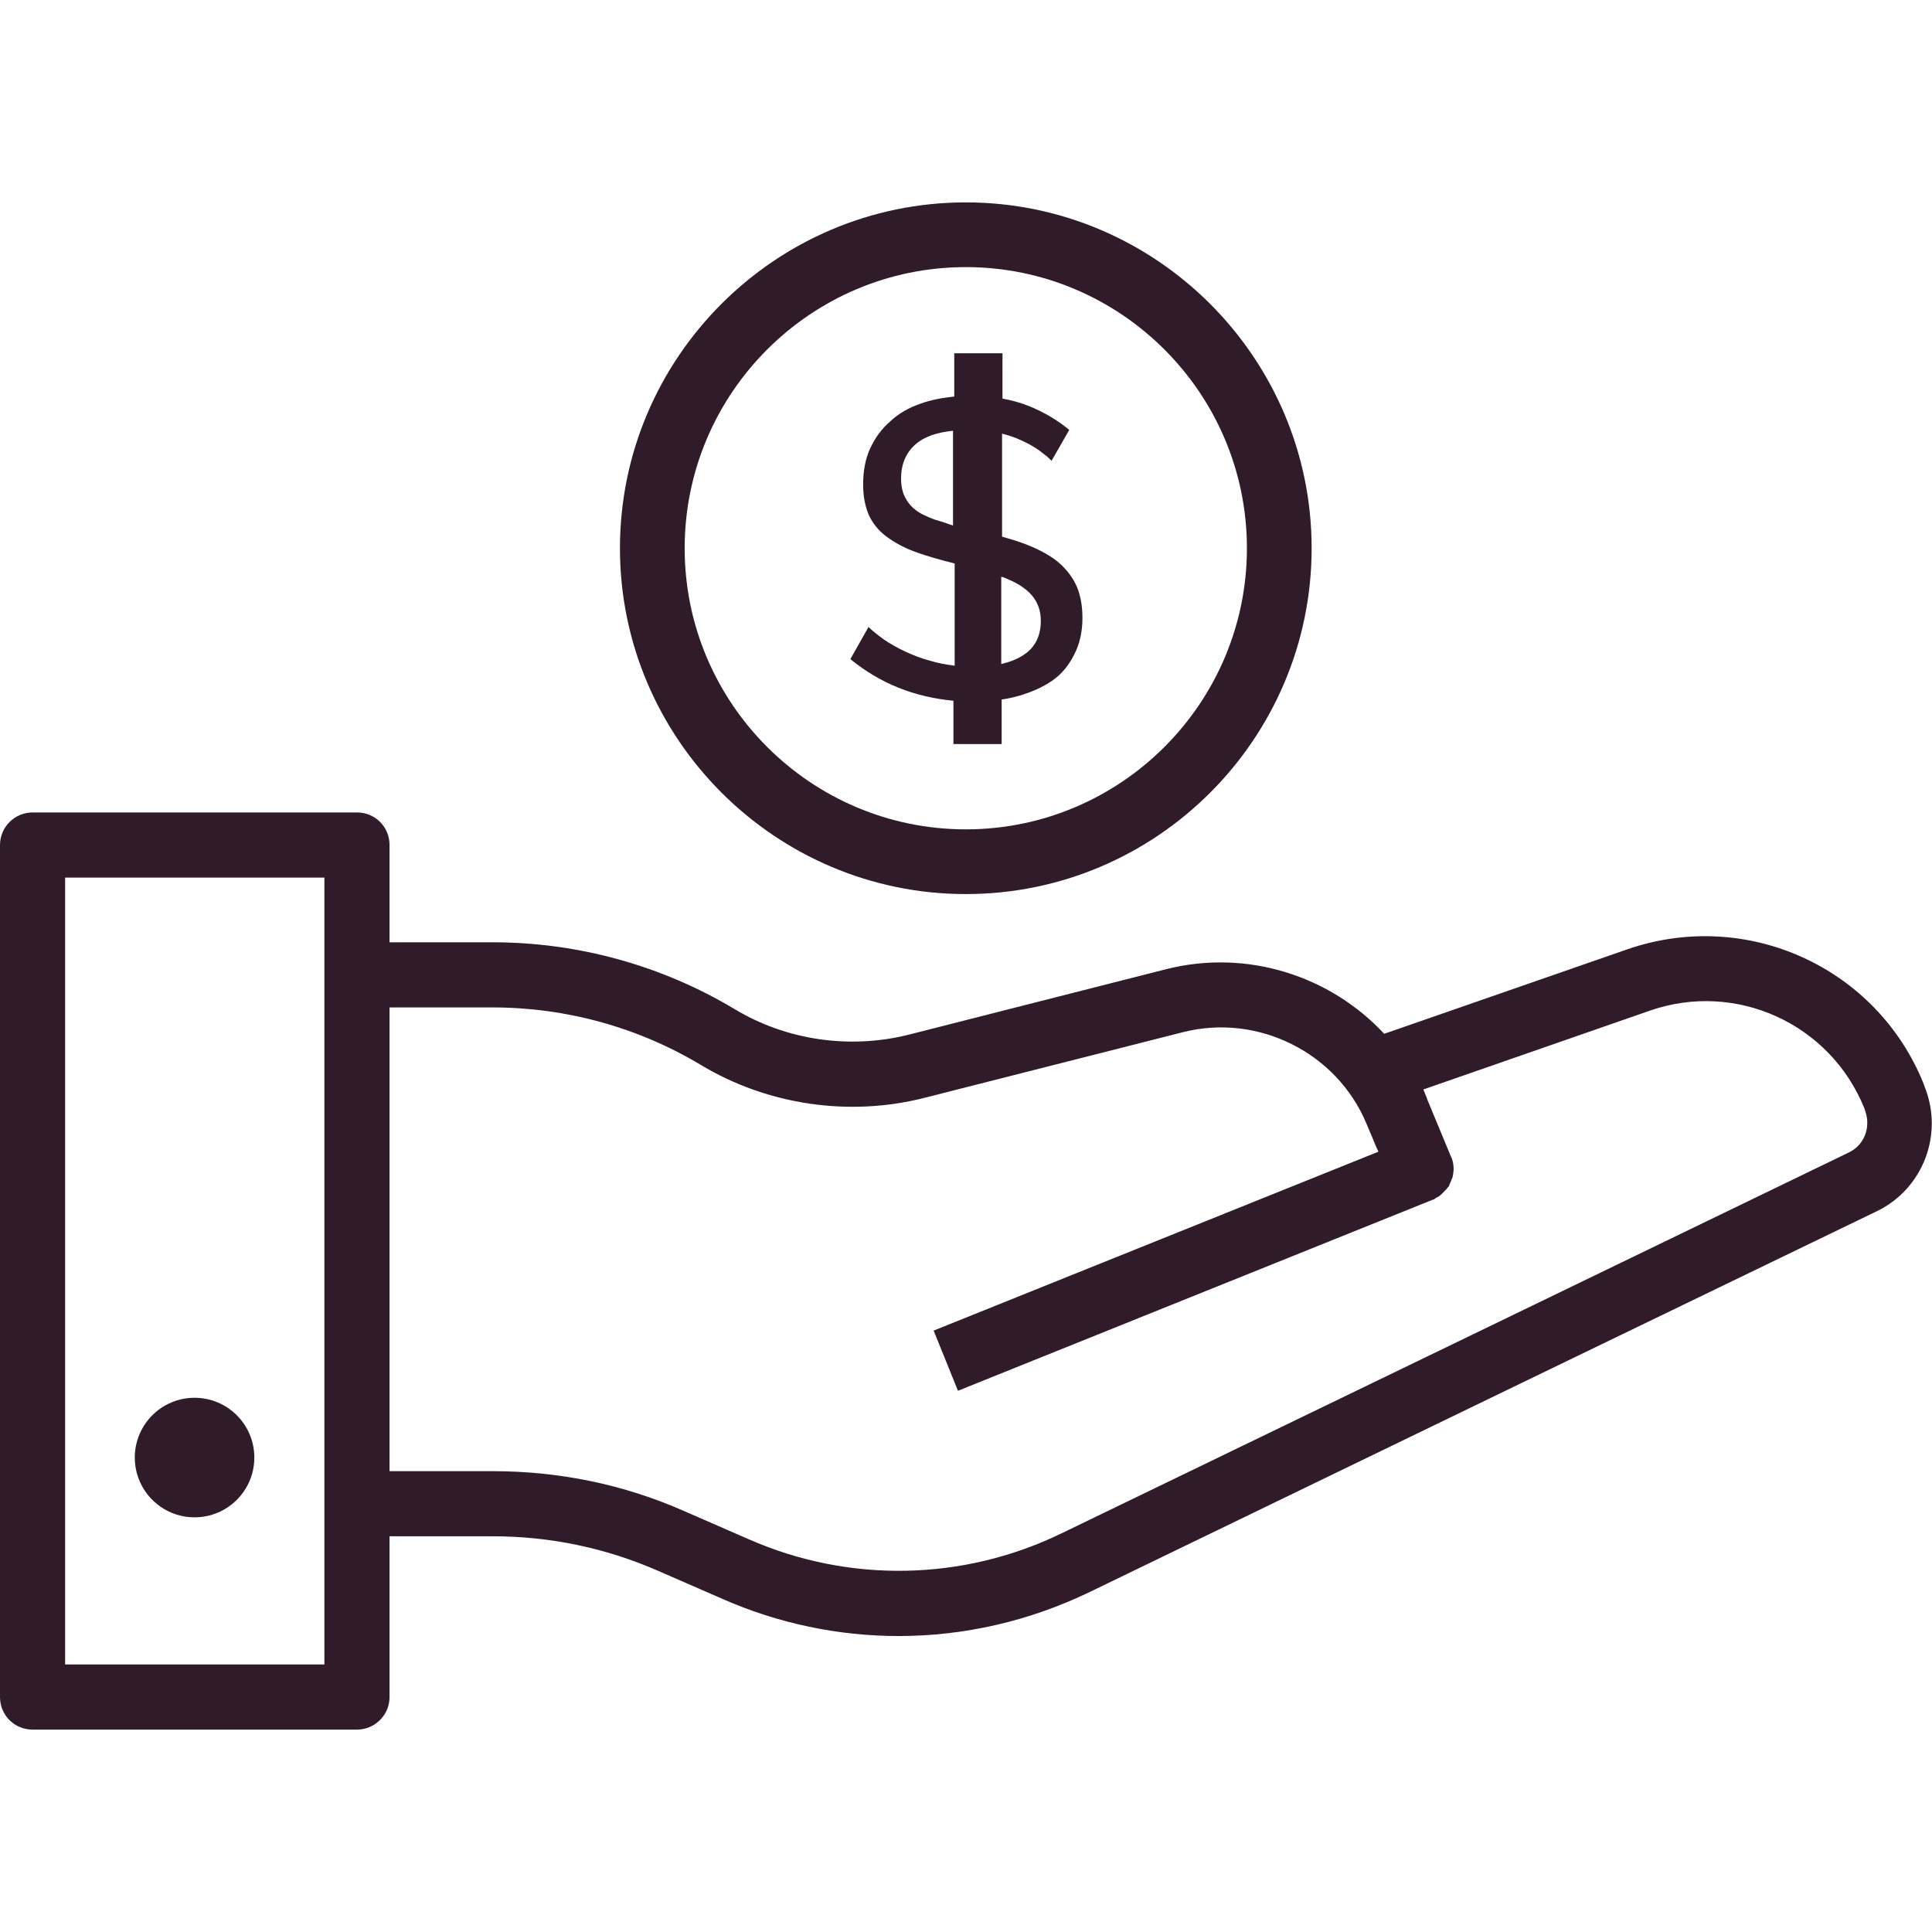 <svg xmlns="http://www.w3.org/2000/svg" viewBox="0 0 468.7 468.7" enable-background="new 0 0 468.7 468.7"><style type="text/css">.st0{fill:#2F1B29;}</style><path d="M234.3 216.9c46.3 0 83.9-37.7 83.9-83.9s-37.7-83.9-83.9-83.9-83.9 37.7-83.9 83.9 37.7 83.9 83.9 83.9zm0-152.1c37.6 0 68.2 30.6 68.2 68.2s-30.6 68.2-68.2 68.2-68.2-30.6-68.2-68.2 30.6-68.2 68.2-68.2z" class="st0"/><circle cx="47.2" cy="353.6" r="14.5" class="st0"/><path d="M466.9 263.6l-.2-.6c-11.4-28.4-43-42.7-71.9-32.7l-59 20.5c-13.1-14.1-33.3-20.6-52.8-15.7L220.5 251c-14.3 3.6-29.7 1.4-42.3-6.2-17.7-10.6-38-16.2-58.7-16.2 0 0-.1 0-.1 0H94.5V205c0-4.4-3.5-7.9-7.9-7.9H7.9c-4.3 0-7.9 3.5-7.9 7.9v206.7c0 4.4 3.5 7.9 7.9 7.9h78.7c4.3 0 7.9-3.5 7.9-7.9v-39h25c13.9 0 27.4 2.8 40.2 8.4l15.6 6.8c13.6 6 28.2 9 42.7 9 15.9 0 31.7-3.6 46.4-10.7 55.9-27.1 155-75 191-92.4 11.1-5.4 16.2-18.6 11.5-30.2zM78.7 236.5v167.3H15.8V212.9h62.9v23.6zm369.8 43.1c-36 17.4-135.1 65.4-191 92.4-23.9 11.6-51.6 12.1-75.9 1.4l-15.6-6.8c-14.7-6.5-30.4-9.7-46.5-9.7h-25V244.4h24.9s0 0 .1 0c17.8 0 35.3 4.8 50.6 14 16.2 9.7 36 12.6 54.3 7.9l62.6-15.9c18.1-4.6 37.3 4.9 44.5 22.2l1.4 3.3.9 2.2.6 1.3-107.9 43.4 5.9 14.6L347.7 291s0 0 .1 0 .2-.1.3-.2c.1-.1.2-.1.3-.2.1-.1.3-.2.4-.2.1-.1.2-.1.3-.2.1-.1.3-.2.4-.3.1-.1.1-.1.2-.2s.3-.2.4-.4c.1-.1.1-.1.2-.2s.2-.3.4-.4c.1-.1.1-.1.2-.2s.2-.3.3-.4c.1-.1.1-.1.2-.2s.2-.3.2-.4c0-.1.1-.2.1-.3.1-.1.1-.3.2-.4 0-.1.1-.2.1-.2.1-.2.1-.4.2-.6 0 0 0-.1.1-.1.4-1.5.5-3 0-4.6-.1-.3-.2-.5-.3-.7l-5.8-14s0-.1 0-.1l-.9-2.2 54.9-19.1c20.9-7.3 43.8 3.1 52.1 23.7l.2.6c1.4 4-.2 8.3-4 10.1zM226 160.4c-2.3-.6-4.4-1.4-6.3-2.3-2-.9-3.7-1.9-5.2-2.9-1.5-1.1-2.8-2.1-3.8-3.1l-4.4 7.8c7.2 5.9 15.5 9.2 25 10.1v10.5H243v-10.8c1.4-.2 2.8-.5 4.2-.9 3.1-.9 5.8-2.1 8.1-3.7s4-3.7 5.3-6.3c1.3-2.5 2-5.5 2-8.9 0-3.3-.6-6.1-1.7-8.3s-2.8-4.2-4.9-5.8c-2.2-1.6-4.8-2.9-7.8-4-1.6-.6-3.3-1.1-5.1-1.6v-25c1.6.4 3.1.9 4.6 1.6 1.6.7 3 1.5 4.3 2.4 1.2.9 2.3 1.7 3.1 2.6l4.3-7.5c-2.9-2.4-6.1-4.3-9.8-5.8-2-.8-4.2-1.4-6.4-1.8v-11H231.5v10.5c-2.9.3-5.6.8-8.1 1.7-2.9 1-5.4 2.4-7.4 4.3-2.1 1.8-3.7 4-4.9 6.6-1.2 2.6-1.7 5.5-1.7 8.8 0 2.9.5 5.3 1.4 7.4 1 2.1 2.4 3.8 4.3 5.2s4.2 2.7 7 3.7c2.7 1 5.9 1.9 9.5 2.8v24.8c-2.2-.3-3.9-.6-5.6-1.1zm16.9-20.5c.1.1.3.1.4.1 2 .8 3.7 1.6 5 2.6 1.4 1 2.4 2.1 3.1 3.4.7 1.3 1.1 2.8 1.1 4.6 0 3.7-1.4 6.5-4.2 8.3-1.5 1-3.3 1.7-5.4 2.2v-21.2zM226.6 126c-1.8-.7-3.4-1.4-4.5-2.3-1.2-.9-2-2-2.6-3.2-.6-1.2-.9-2.7-.9-4.4 0-3.5 1.2-6.3 3.5-8.3 2-1.8 5.1-2.9 9.1-3.3v23c-1.7-.6-3.2-1.1-4.6-1.5z" class="st0"/></svg>